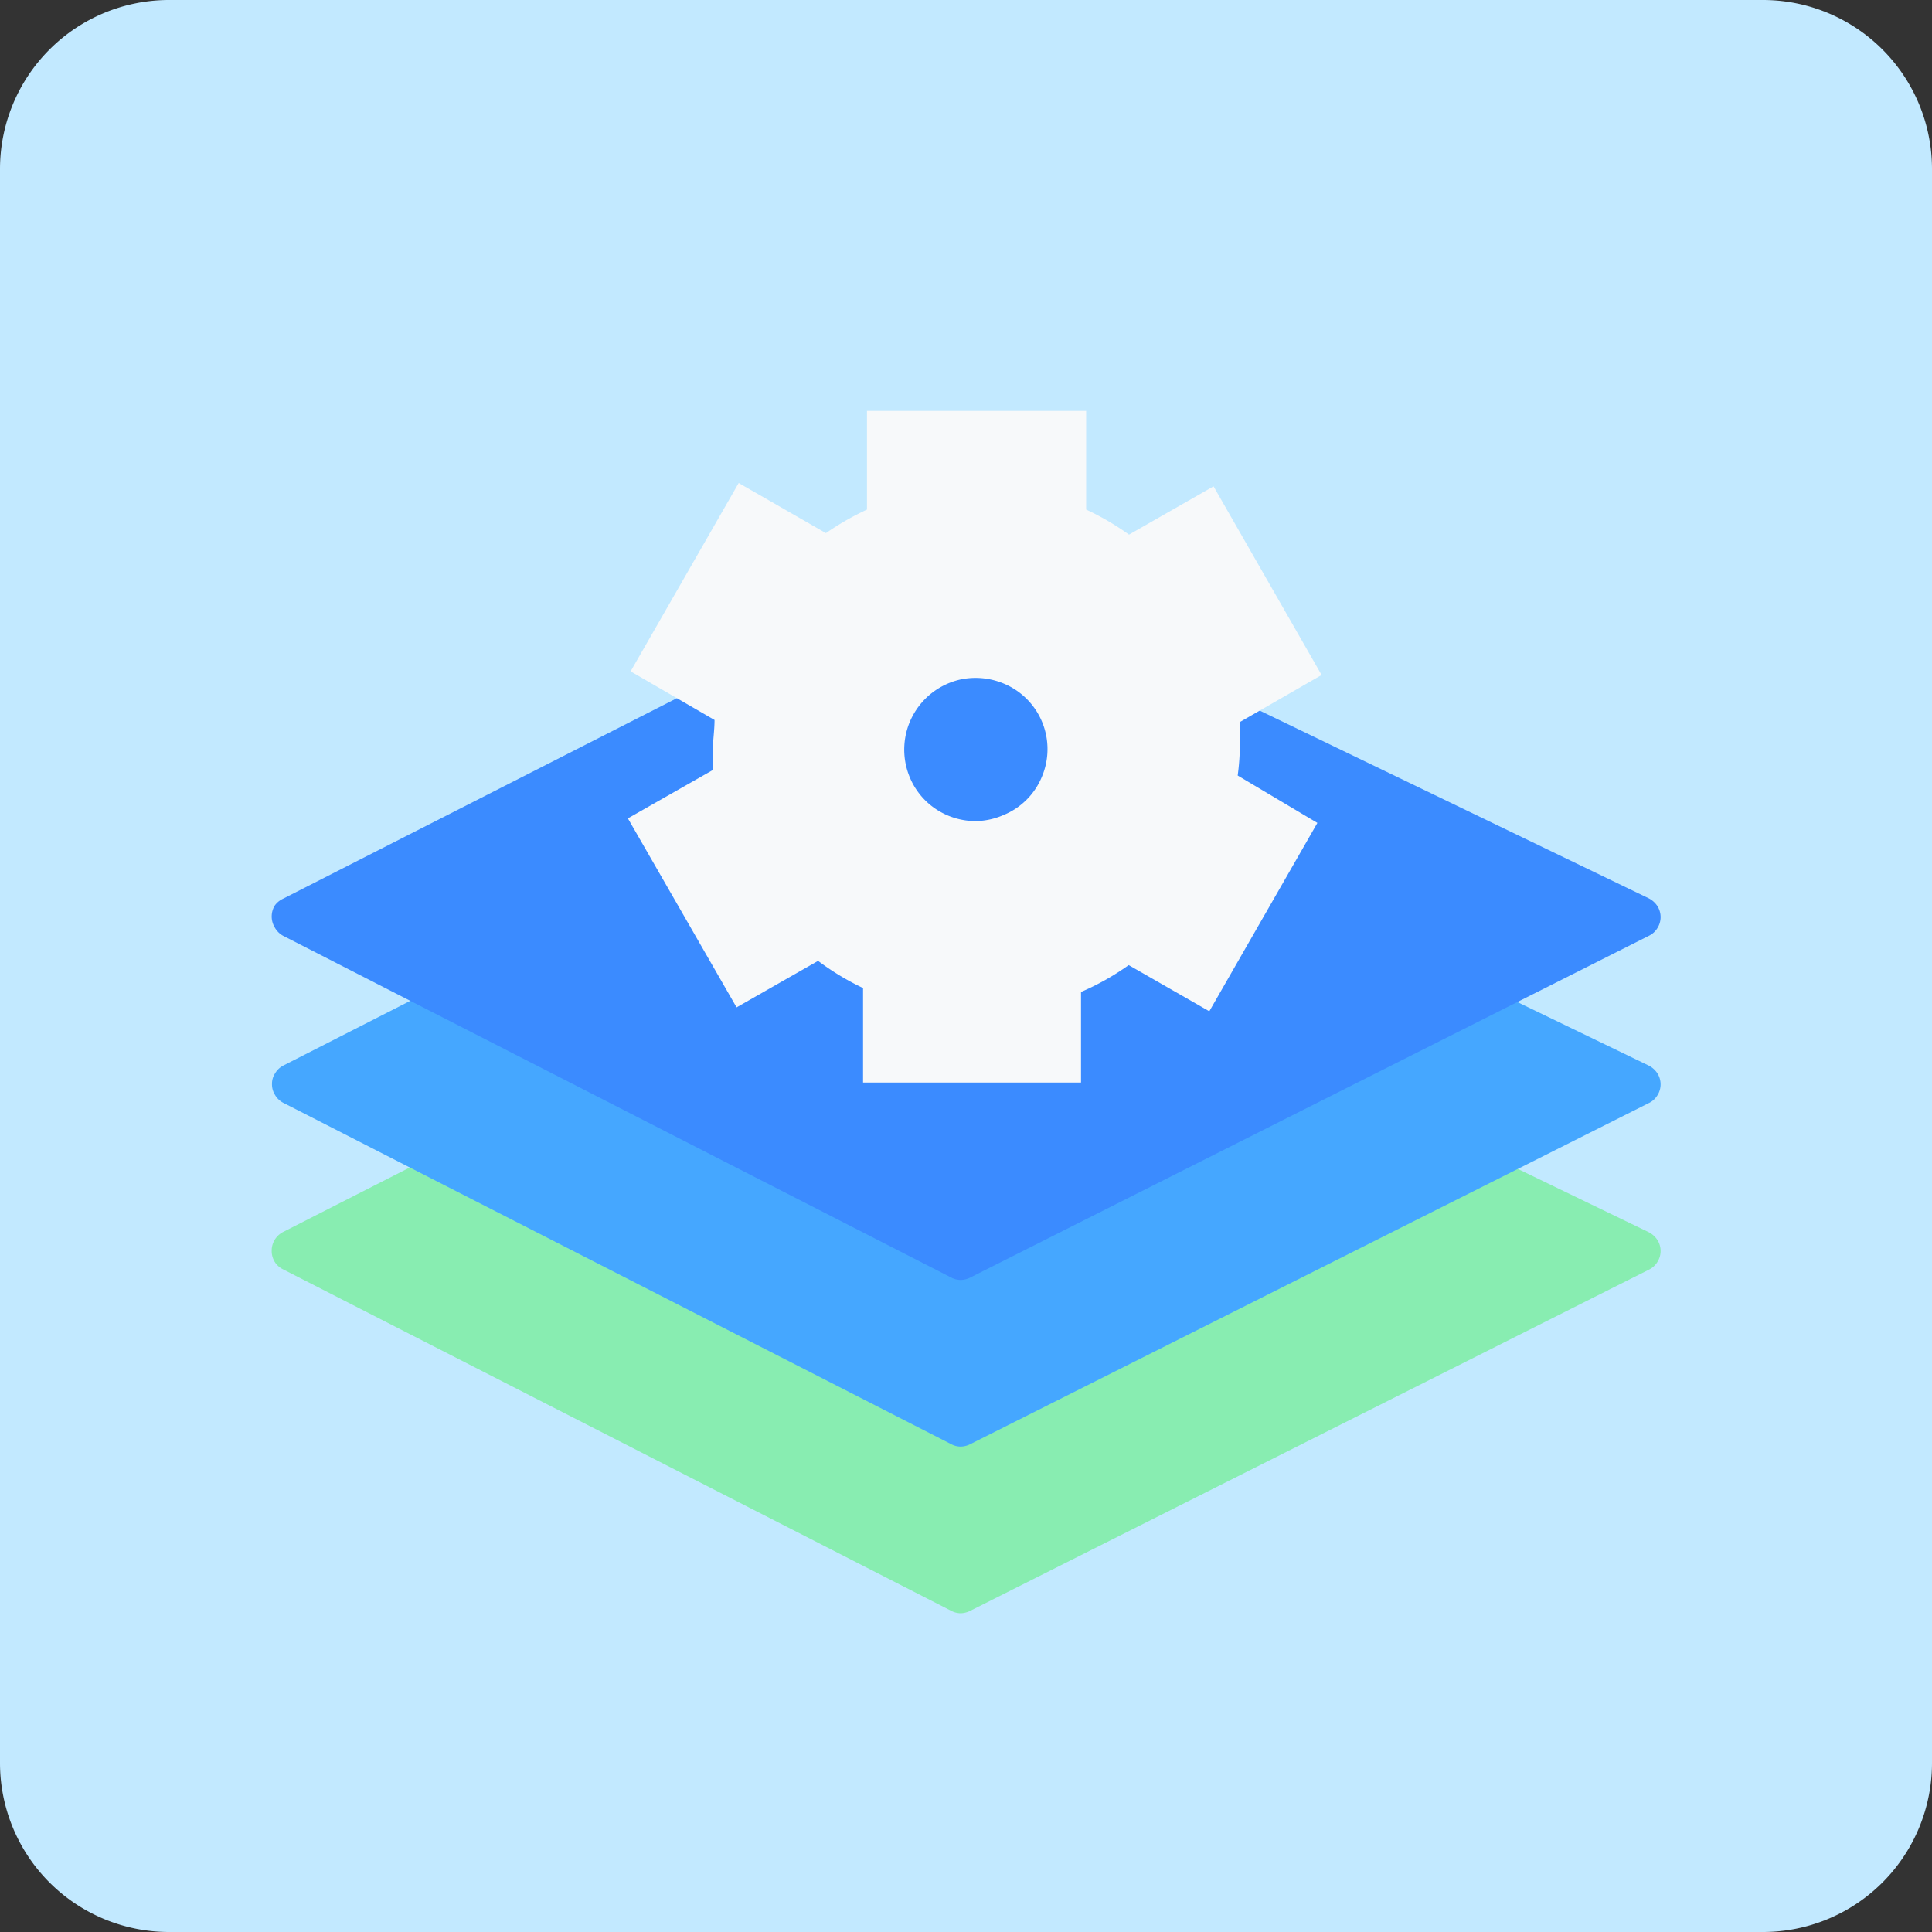 <svg xmlns="http://www.w3.org/2000/svg" viewBox="0 0 64 64"><rect x="0" y="0" width="64" height="64" fill="#333333" stroke="none"/><defs><style>.cls-1{fill:#c2e9ff;}.cls-2{fill:#88edb1;}.cls-3{fill:#45a7ff;}.cls-4{fill:#3b8bff;}.cls-5{fill:#f7f9fa;}</style></defs><title>Asset 5</title><g id="Layer_2" data-name="Layer 2"><g id="Layer_1-2" data-name="Layer 1"><path class="cls-1" d="M58.4,0H5.6A5.6,5.6,0,0,0,0,5.6V58.4A5.6,5.6,0,0,0,5.6,64H58.4A5.6,5.6,0,0,0,64,58.4V5.6A5.6,5.6,0,0,0,58.4,0Z"/><path class="cls-2" d="M9.38,42.05,31.51,53.36a.68.68,0,0,0,.31.08.72.72,0,0,0,.32-.08l22.48-11.3a.67.67,0,0,0,.28-.25.68.68,0,0,0,0-.74.75.75,0,0,0-.28-.25L31.72,29.75a.82.82,0,0,0-.31-.07.87.87,0,0,0-.31.07L9.38,40.81a.7.7,0,0,0-.28.26.68.68,0,0,0-.1.36.69.69,0,0,0,.1.37A.68.68,0,0,0,9.38,42.05Z"/><path class="cls-3" d="M9.38,36.53,31.51,47.84a.68.68,0,0,0,.31.08.72.72,0,0,0,.32-.08l22.48-11.3a.67.67,0,0,0,.28-.25.68.68,0,0,0,0-.74.75.75,0,0,0-.28-.25L31.72,24.23a.72.72,0,0,0-.62,0L9.38,35.3a.68.68,0,0,0-.27.26.62.62,0,0,0-.1.35.65.65,0,0,0,.1.36A.68.68,0,0,0,9.38,36.53Z"/><path class="cls-4" d="M9.38,31,31.51,42.32a.68.68,0,0,0,.31.08.72.72,0,0,0,.32-.08L54.62,31a.67.67,0,0,0,.28-.25.68.68,0,0,0,0-.74.75.75,0,0,0-.28-.25L31.72,18.71a.82.82,0,0,0-.31-.07.87.87,0,0,0-.31.07L9.38,29.77A.7.7,0,0,0,9.1,30a.7.7,0,0,0,0,.72A.7.7,0,0,0,9.38,31Z"/><path class="cls-5" d="M41.07,24.83a6.94,6.94,0,0,0,0-.91l2.71-1.56-3.58-6.25-2.8,1.6a8.78,8.78,0,0,0-1.42-.83V13.61H28.72v3.27a9.19,9.19,0,0,0-1.36.78L24.47,16l-3.58,6.24,2.78,1.61c0,.33-.05.65-.06,1v.66L20.8,27.11l3.6,6.26,2.7-1.54a8.68,8.68,0,0,0,1.49.9v3.13h7.22v-3a8.44,8.44,0,0,0,1.58-.89l2.67,1.53,3.58-6.24L41,25.69A8.09,8.09,0,0,0,41.07,24.83ZM32.33,27.2A2.38,2.38,0,0,1,31,26.8a2.34,2.34,0,0,1-.87-1.07,2.38,2.38,0,0,1,1.73-3.23,2.42,2.42,0,0,1,1.38.14,2.35,2.35,0,0,1,1.27,3.1A2.32,2.32,0,0,1,33.24,27,2.38,2.38,0,0,1,32.33,27.2Z"/></g></g></svg>